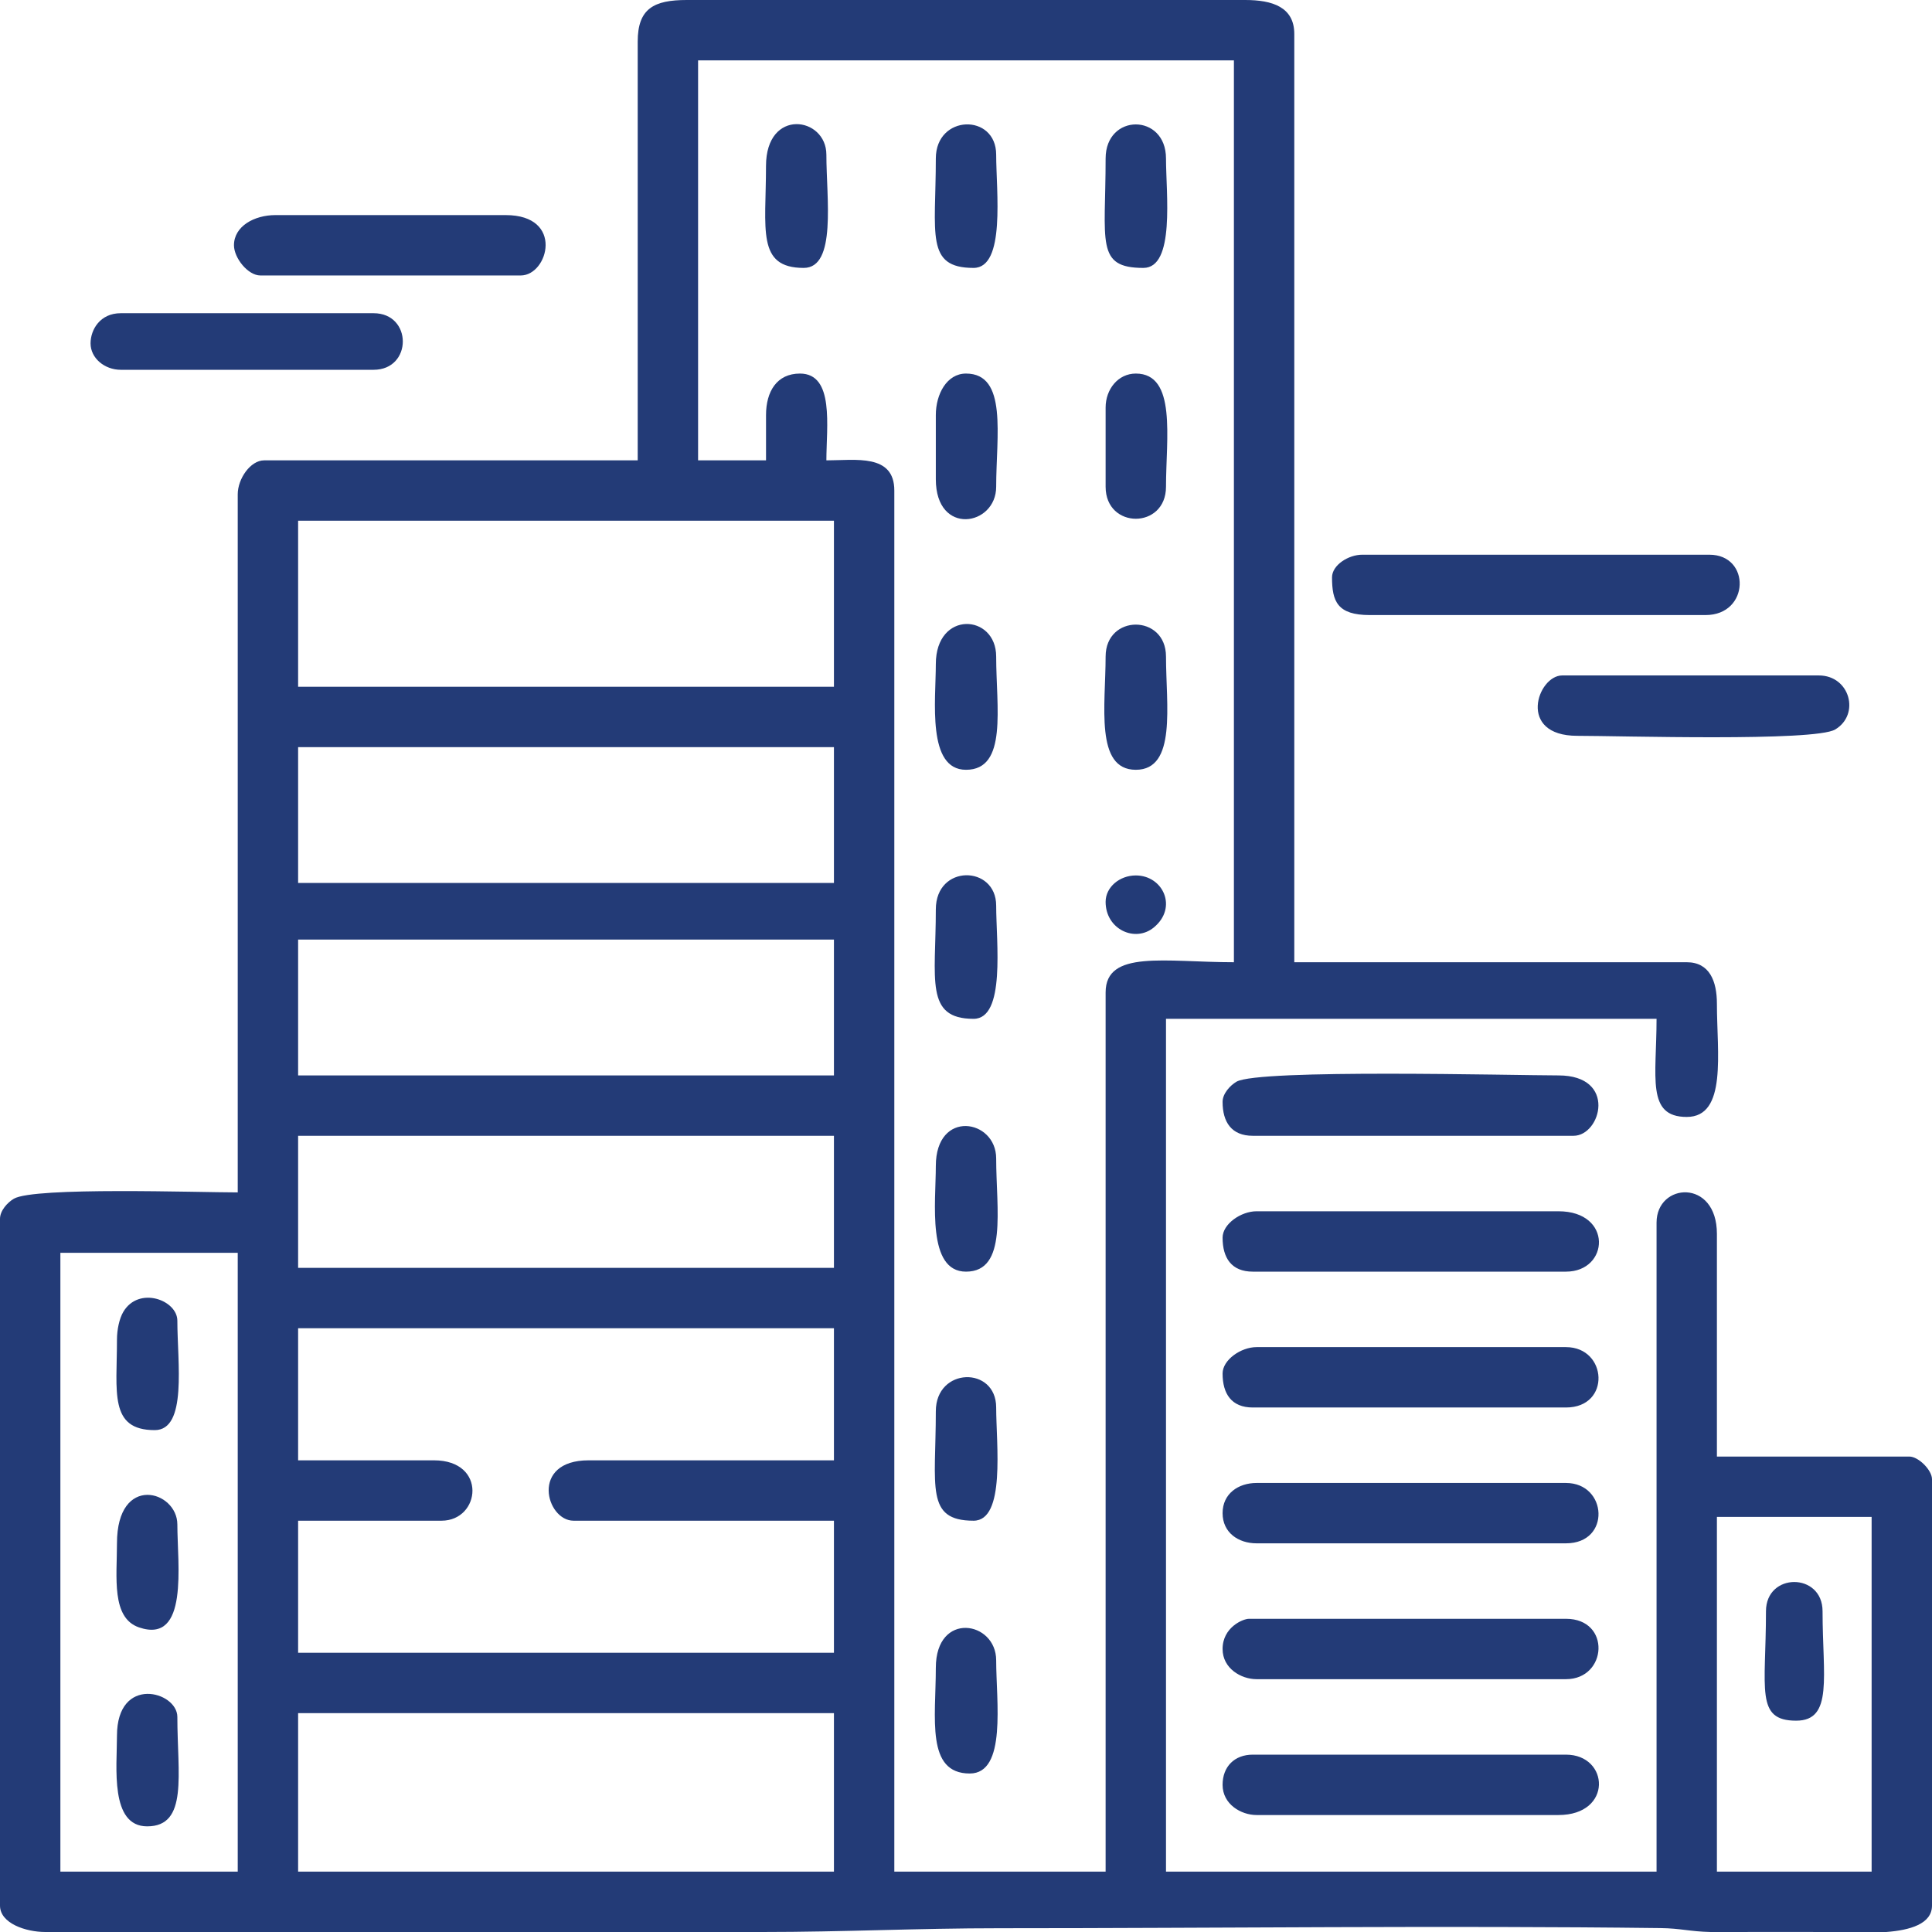 <?xml version="1.0" encoding="UTF-8"?> <svg xmlns="http://www.w3.org/2000/svg" width="79" height="79" viewBox="0 0 79 79" fill="none"><g clip-path="url(#clip0_9_36)"><path fill-rule="evenodd" clip-rule="evenodd" d="M70.205 62.027H76.531V76.531H70.205V62.027ZM45.209 36.877C45.209 38.002 46.411 38.552 47.175 37.928C48.172 37.114 47.56 35.797 46.444 35.797C45.783 35.797 45.209 36.273 45.209 36.877V36.877ZM4.783 70.977C4.783 72.255 4.489 74.68 6.018 74.68C7.705 74.68 7.252 72.553 7.252 70.205C7.252 69.155 4.783 68.486 4.783 70.977ZM4.783 63.107C4.783 64.487 4.545 66.156 5.685 66.545C7.731 67.243 7.252 63.962 7.252 62.336C7.252 60.946 4.783 60.24 4.783 63.107ZM4.783 54.775C4.783 56.915 4.452 58.478 6.326 58.478C7.666 58.478 7.252 55.71 7.252 54.004C7.252 53.158 5.673 52.574 5.041 53.644C4.878 53.921 4.783 54.373 4.783 54.775ZM72.211 65.885C72.211 69.07 71.764 70.359 73.445 70.359C74.971 70.359 74.525 68.558 74.525 65.885C74.525 64.29 72.211 64.29 72.211 65.885ZM38.266 16.973V19.596C38.266 21.93 40.734 21.517 40.734 19.904C40.734 17.822 41.21 15.275 39.5 15.275C38.719 15.275 38.266 16.111 38.266 16.973ZM31.322 6.789C31.322 9.376 30.927 10.955 32.865 10.955C34.216 10.955 33.791 8.107 33.791 6.326C33.791 4.768 31.322 4.396 31.322 6.789V6.789ZM38.266 47.678C38.266 49.156 37.896 51.998 39.5 51.998C41.21 51.998 40.734 49.452 40.734 47.369C40.734 45.757 38.266 45.344 38.266 47.678ZM38.266 27.156C38.266 28.635 37.896 31.477 39.5 31.477C41.21 31.477 40.734 28.93 40.734 26.848C40.734 25.094 38.266 24.946 38.266 27.156ZM38.266 37.186C38.266 40.054 37.809 41.66 39.809 41.66C41.126 41.66 40.734 38.528 40.734 37.031C40.734 35.373 38.266 35.327 38.266 37.186V37.186ZM45.209 6.481C45.209 9.894 44.791 10.955 46.752 10.955C48.058 10.955 47.678 7.915 47.678 6.481C47.678 4.623 45.209 4.623 45.209 6.481ZM38.266 57.707C38.266 60.795 37.83 62.182 39.809 62.182C41.126 62.182 40.734 59.049 40.734 57.553C40.734 55.852 38.266 55.898 38.266 57.707V57.707ZM38.266 6.481C38.266 9.569 37.83 10.955 39.809 10.955C41.126 10.955 40.734 7.822 40.734 6.326C40.734 4.625 38.266 4.672 38.266 6.481V6.481ZM45.209 16.664V19.904C45.209 21.648 47.678 21.648 47.678 19.904C47.678 17.928 48.124 15.275 46.444 15.275C45.72 15.275 45.209 15.916 45.209 16.664ZM38.266 68.199C38.266 70.254 37.855 72.519 39.654 72.519C41.172 72.519 40.734 69.57 40.734 67.891C40.734 66.278 38.266 65.865 38.266 68.199H38.266ZM45.209 26.848C45.209 28.824 44.763 31.477 46.444 31.477C48.124 31.477 47.678 28.824 47.678 26.848C47.678 25.105 45.209 25.105 45.209 26.848ZM3.703 14.041C3.703 14.645 4.277 15.121 4.938 15.121H15.275C16.87 15.121 16.87 12.807 15.275 12.807H4.938C4.091 12.807 3.703 13.482 3.703 14.041ZM9.567 10.029C9.567 10.545 10.136 11.264 10.647 11.264H21.293C22.42 11.264 23.085 8.795 20.676 8.795H11.264C10.402 8.795 9.567 9.248 9.567 10.029ZM64.496 30.088C66.236 30.088 74.193 30.33 75.039 29.83C76.07 29.222 75.651 27.619 74.371 27.619H63.879C62.869 27.619 62.017 30.088 64.496 30.088H64.496ZM49.992 72.982C49.992 73.778 50.749 74.217 51.381 74.217H63.725C65.957 74.217 65.806 71.748 64.033 71.748H51.227C50.48 71.748 49.992 72.236 49.992 72.982H49.992ZM49.992 50.609C49.992 51.437 50.355 51.998 51.227 51.998H64.033C65.806 51.998 65.957 49.529 63.725 49.529H51.381C50.745 49.529 49.992 50.048 49.992 50.609H49.992ZM49.992 67.428C49.992 68.223 50.749 68.662 51.381 68.662H64.033C65.729 68.662 65.883 66.193 64.033 66.193H51.072C50.82 66.193 49.992 66.545 49.992 67.428ZM49.992 61.873C49.992 62.669 50.635 63.107 51.381 63.107H64.033C65.883 63.107 65.729 60.639 64.033 60.639H51.381C50.635 60.639 49.992 61.077 49.992 61.873ZM49.992 56.164C49.992 56.991 50.355 57.553 51.227 57.553H64.033C65.883 57.553 65.729 55.084 64.033 55.084H51.381C50.745 55.084 49.992 55.603 49.992 56.164L49.992 56.164ZM49.992 45.055C49.992 45.882 50.355 46.443 51.227 46.443H64.342C65.469 46.443 66.134 43.974 63.725 43.974C61.927 43.974 51.454 43.704 50.559 44.232C50.297 44.387 49.992 44.719 49.992 45.055ZM54.467 23.607C54.467 24.589 54.682 25.15 56.01 25.15H69.742C71.551 25.15 71.598 22.682 69.897 22.682H55.701C55.137 22.682 54.467 23.108 54.467 23.607ZM77.13 79H75.143H75.066H74.988C73.531 78.999 72.072 78.994 70.615 79H69.943C69.097 78.981 68.723 78.85 67.897 78.84C59.113 78.731 49.701 78.846 40.889 78.846C37.456 78.846 34.536 79 31.168 79H1.852C1.061 79 0 78.65 0 77.92V49.838C0 49.503 0.305 49.17 0.567 49.016C1.395 48.527 8.117 48.758 9.721 48.758V20.213C9.721 19.577 10.24 18.824 10.801 18.824H26.076V1.697C26.076 0.346 26.742 6.10352e-05 28.082 6.10352e-05H50.918C52.028 6.10352e-05 52.924 0.288 52.924 1.389V39.346H68.971C69.908 39.346 70.205 40.125 70.205 41.043C70.205 43.049 70.63 45.672 68.971 45.672C67.307 45.672 67.737 44.045 67.737 41.66H47.678V76.531H67.737V49.992C67.737 48.356 70.205 48.177 70.205 50.455V59.559H78.075C78.446 59.559 79 60.113 79 60.484V77.92C79 78.675 78.09 78.927 77.13 79L77.13 79ZM12.19 70.051H34.1V76.531H12.19V70.051ZM2.469 51.227H9.721V76.531H2.469V51.227ZM12.19 54.312H34.1V59.713H24.07C21.661 59.713 22.326 62.182 23.453 62.182H34.1V67.582H12.19V62.182H18.053C19.654 62.182 19.93 59.713 17.744 59.713H12.19V54.312ZM12.19 46.443H34.1V51.844H12.19V46.443ZM12.19 38.42H34.1V43.974H12.19V38.42ZM12.19 30.551H34.1V36.105H12.19V30.551ZM12.19 21.293H34.1V28.082H12.19V21.293ZM31.323 16.973V18.824H28.545V2.469H50.455V39.346C47.643 39.346 45.209 38.826 45.209 40.58V76.531H36.569V20.058C36.569 18.54 34.98 18.824 33.791 18.824C33.791 17.452 34.128 15.275 32.711 15.275C31.764 15.275 31.323 16.01 31.323 16.973Z" fill="#233B77"></path></g><defs><clipPath id="clip0_9_36"><rect width="79" height="79" fill="white"></rect></clipPath></defs></svg> 